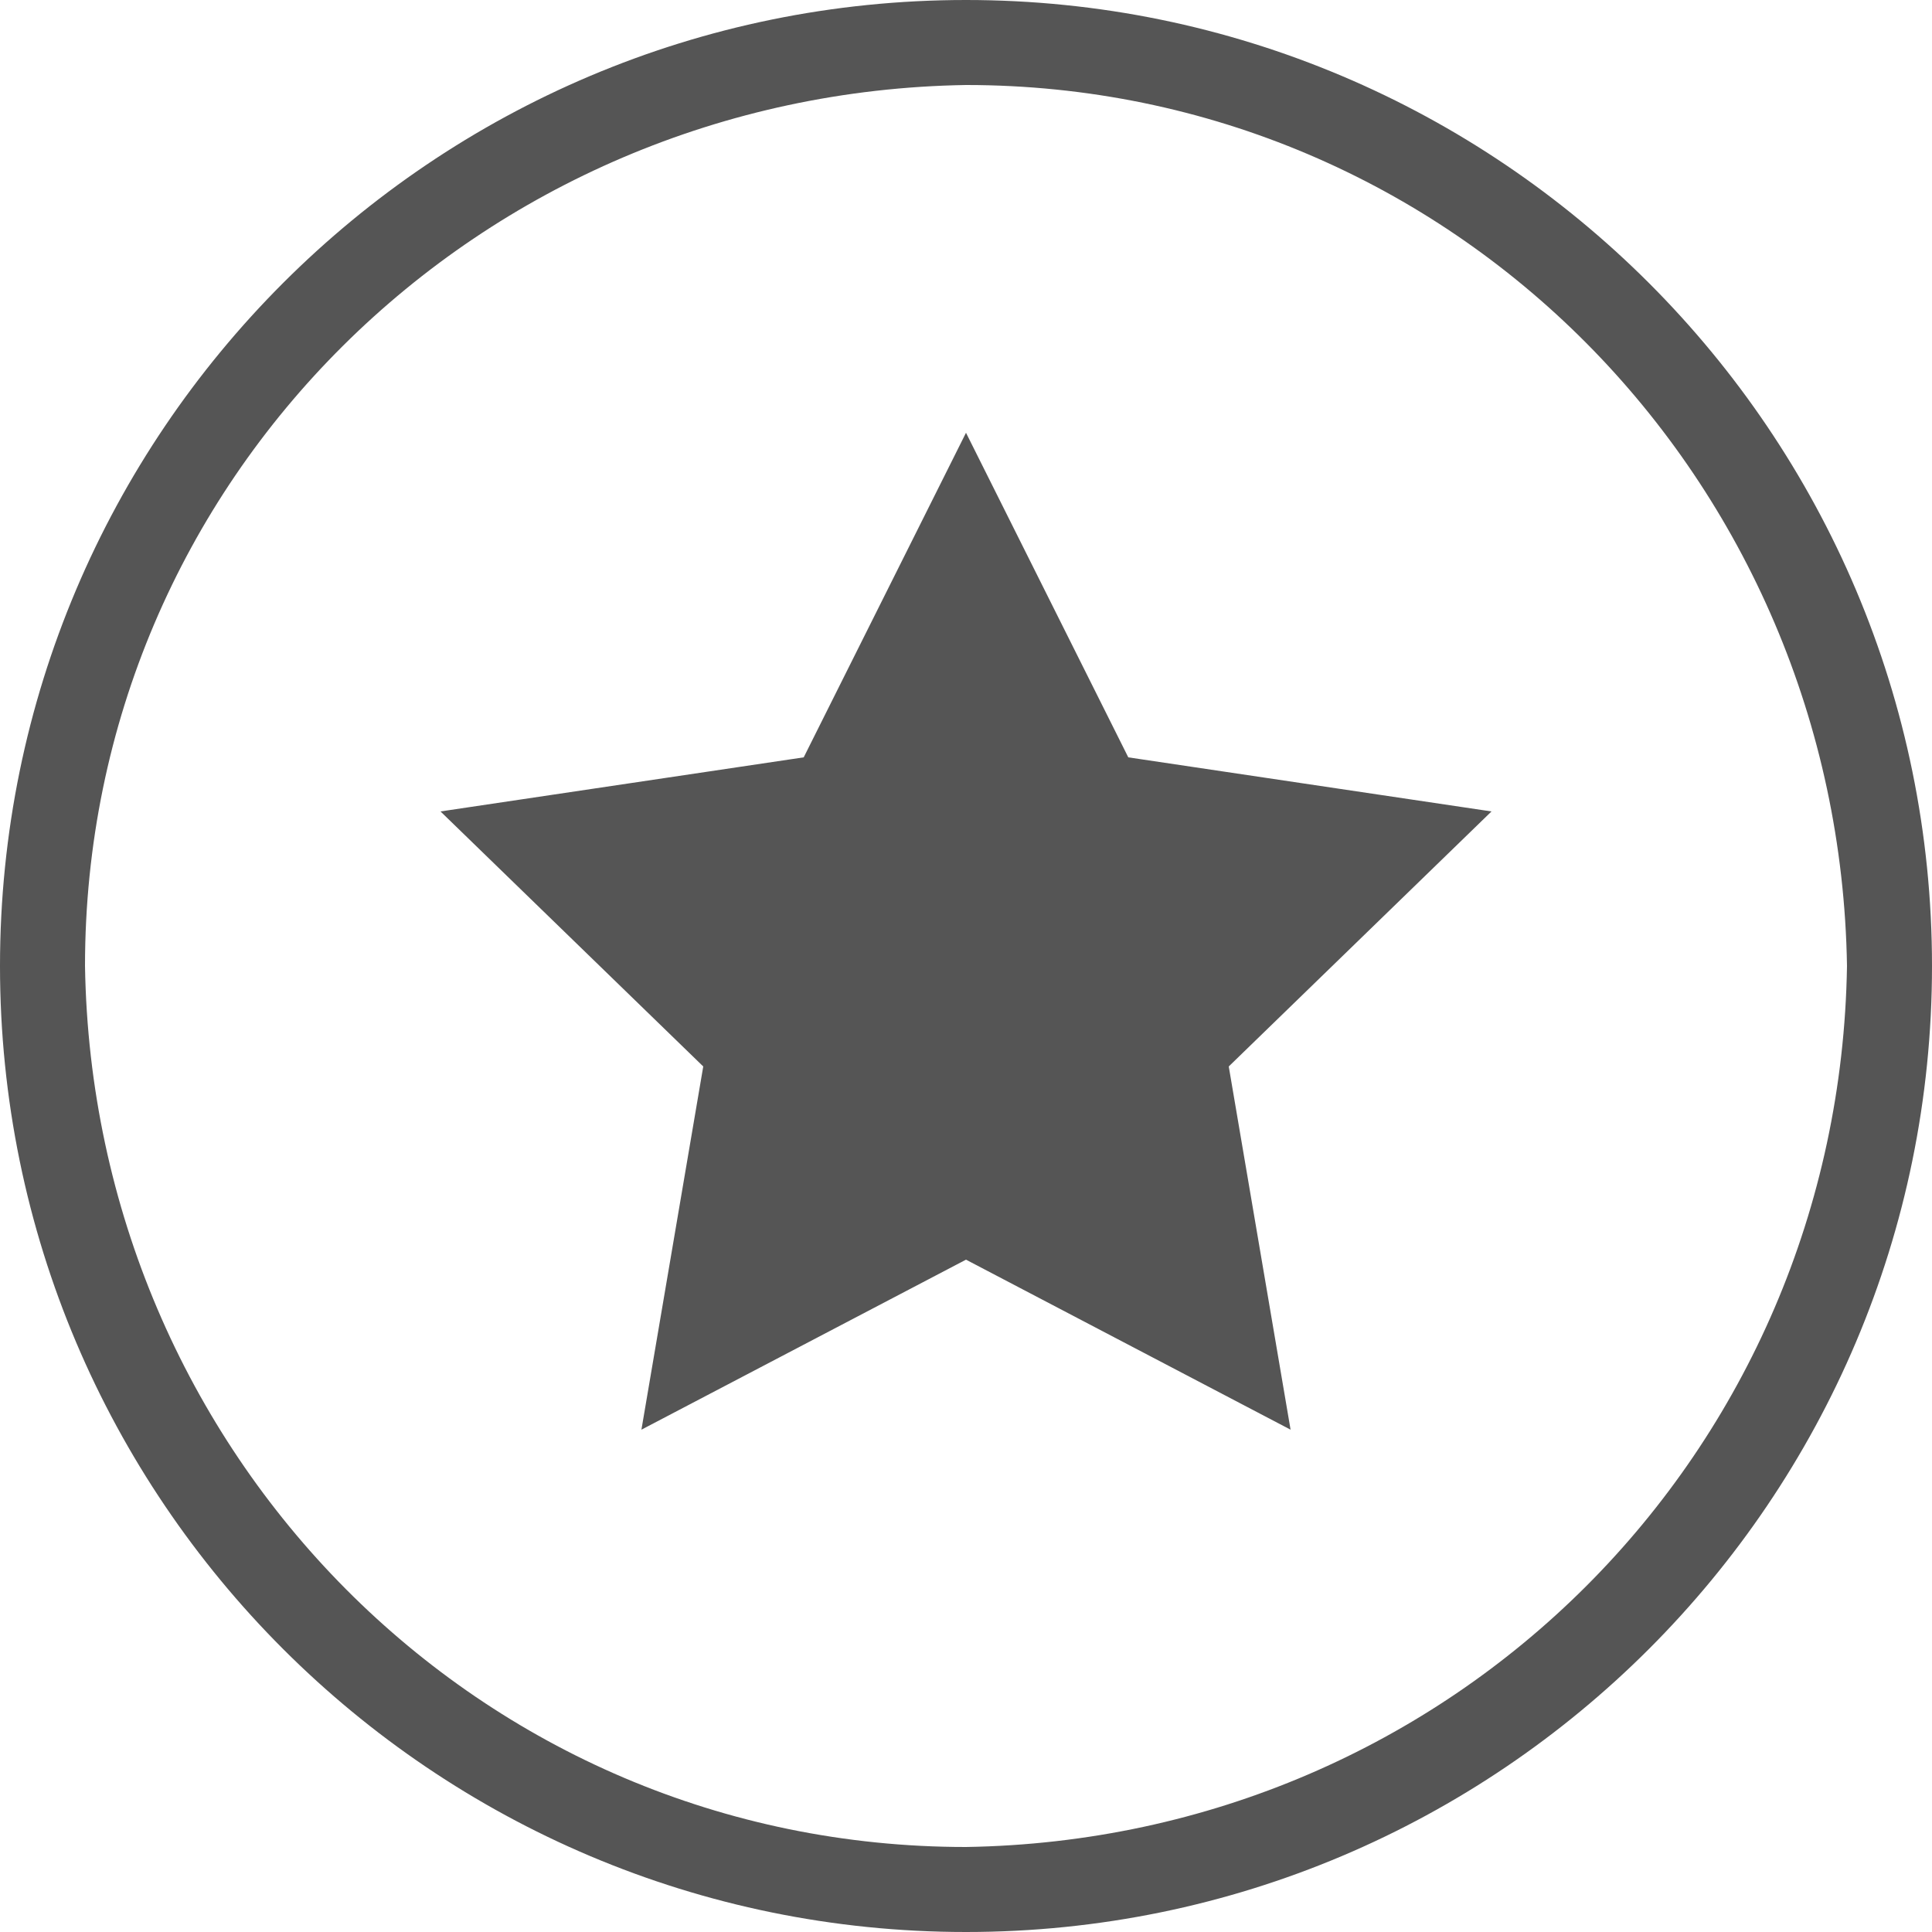 <svg xmlns="http://www.w3.org/2000/svg" width="25" height="25" fill="#555"><path d="M12.5 0C5.6 0 0 5.6 0 12.5S5.6 25 12.5 25 25 19.4 25 12.5 19.4 0 12.5 0zm0 23.9c-6.3 0-11.3-5.1-11.4-11.4 0-6.3 5.1-11.3 11.4-11.4 6.3 0 11.3 5.1 11.4 11.4-.1 6.3-5.1 11.3-11.4 11.4zm4.2-5.4l-4.2-2.2-4.2 2.2.8-4.7-3.4-3.3 4.7-.7 2.1-4.2 2.1 4.2 4.7.7-3.4 3.3.8 4.7z"/></svg>